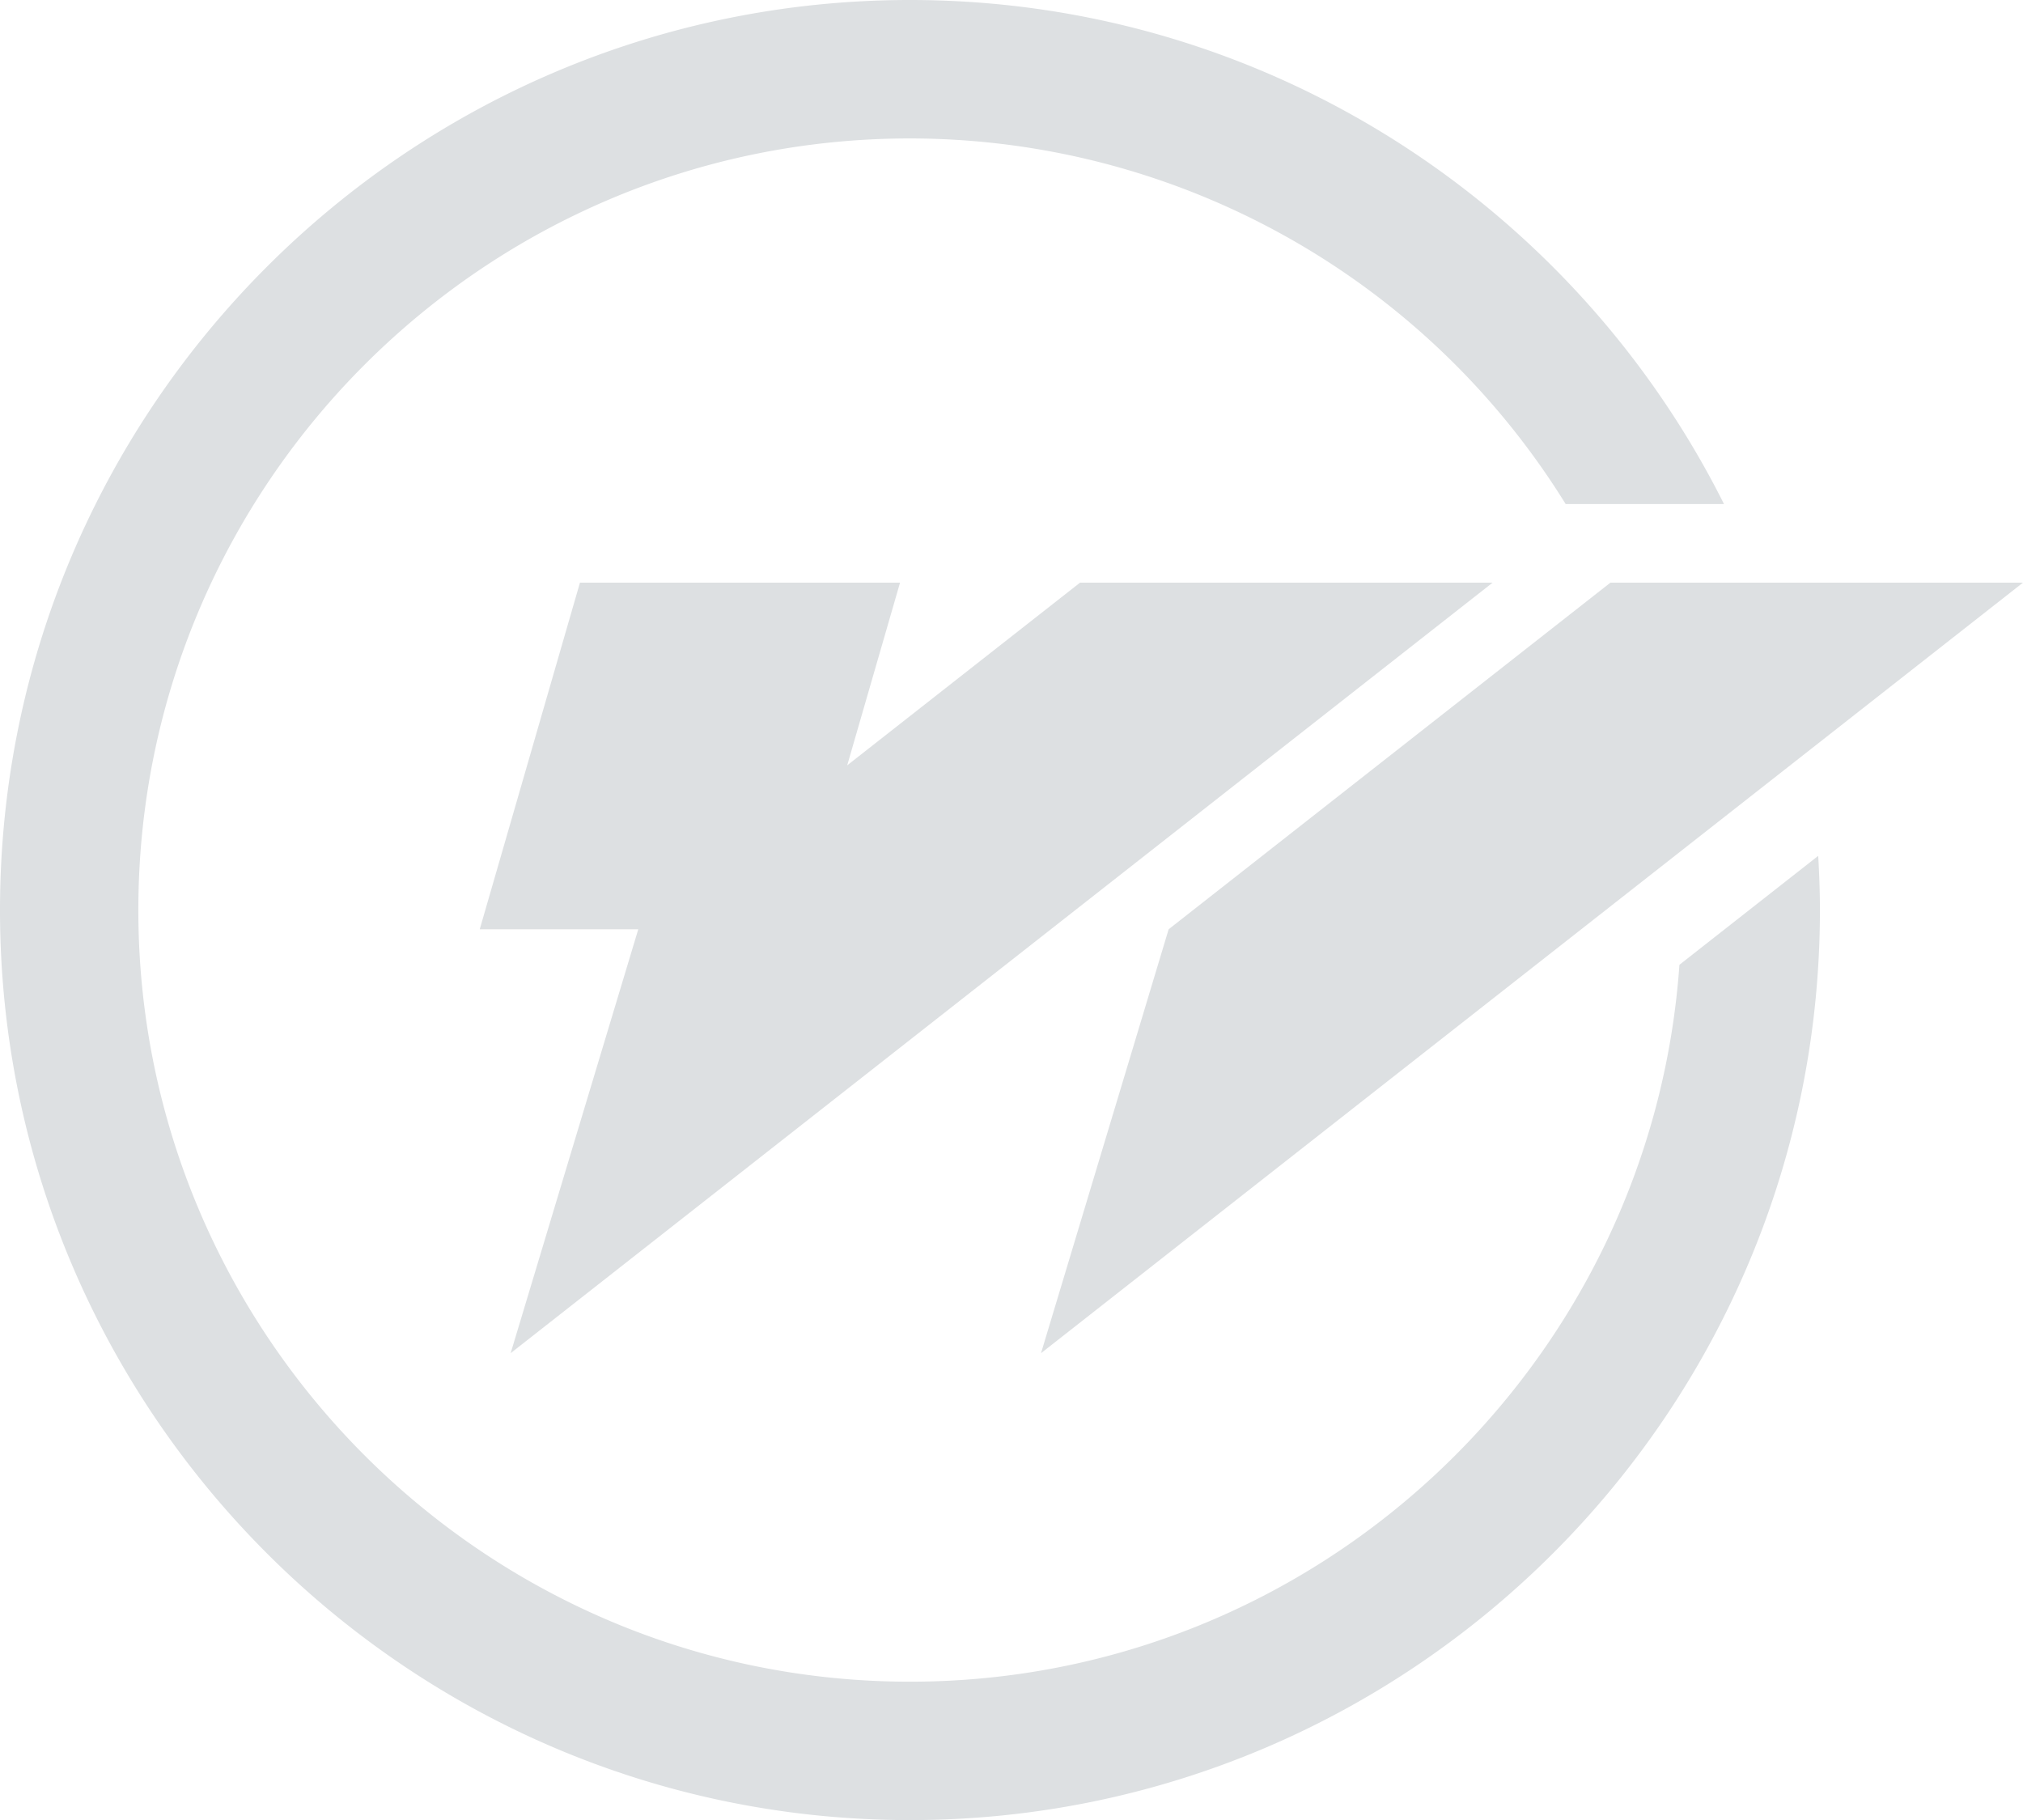 <svg xmlns="http://www.w3.org/2000/svg" width="450" height="404.839" viewBox="0 0 450 404.839"><defs><style>.a{fill:#dde0e2;}</style></defs><path class="a" d="M673.889,258.967H582.114L530.323,299.6l11.752-40.635h-71.2l-22.294,77.1h35.265l-28.391,94.289Z" transform="translate(-341.867 -129.369)"/><path class="a" d="M588.447,258.967l-98.27,77.1-28.391,94.289,218.435-171.39Z" transform="translate(-230.221 -129.369)"/><path class="a" d="M810.867,459.856c-6.277,88.976-80.608,159.459-171.163,159.459-94.63,0-171.636-77-171.636-171.636S545.074,276.052,639.7,276.052A171.611,171.611,0,0,1,785.566,357.38h35.218c-33.242-66.4-101.9-112.121-181.081-112.121-111.619,0-202.411,90.81-202.411,202.42S528.084,650.1,639.7,650.1s202.419-90.8,202.419-202.419c0-4.047-.152-8.055-.378-12.055Z" transform="translate(-437.293 -245.259)"/></svg>